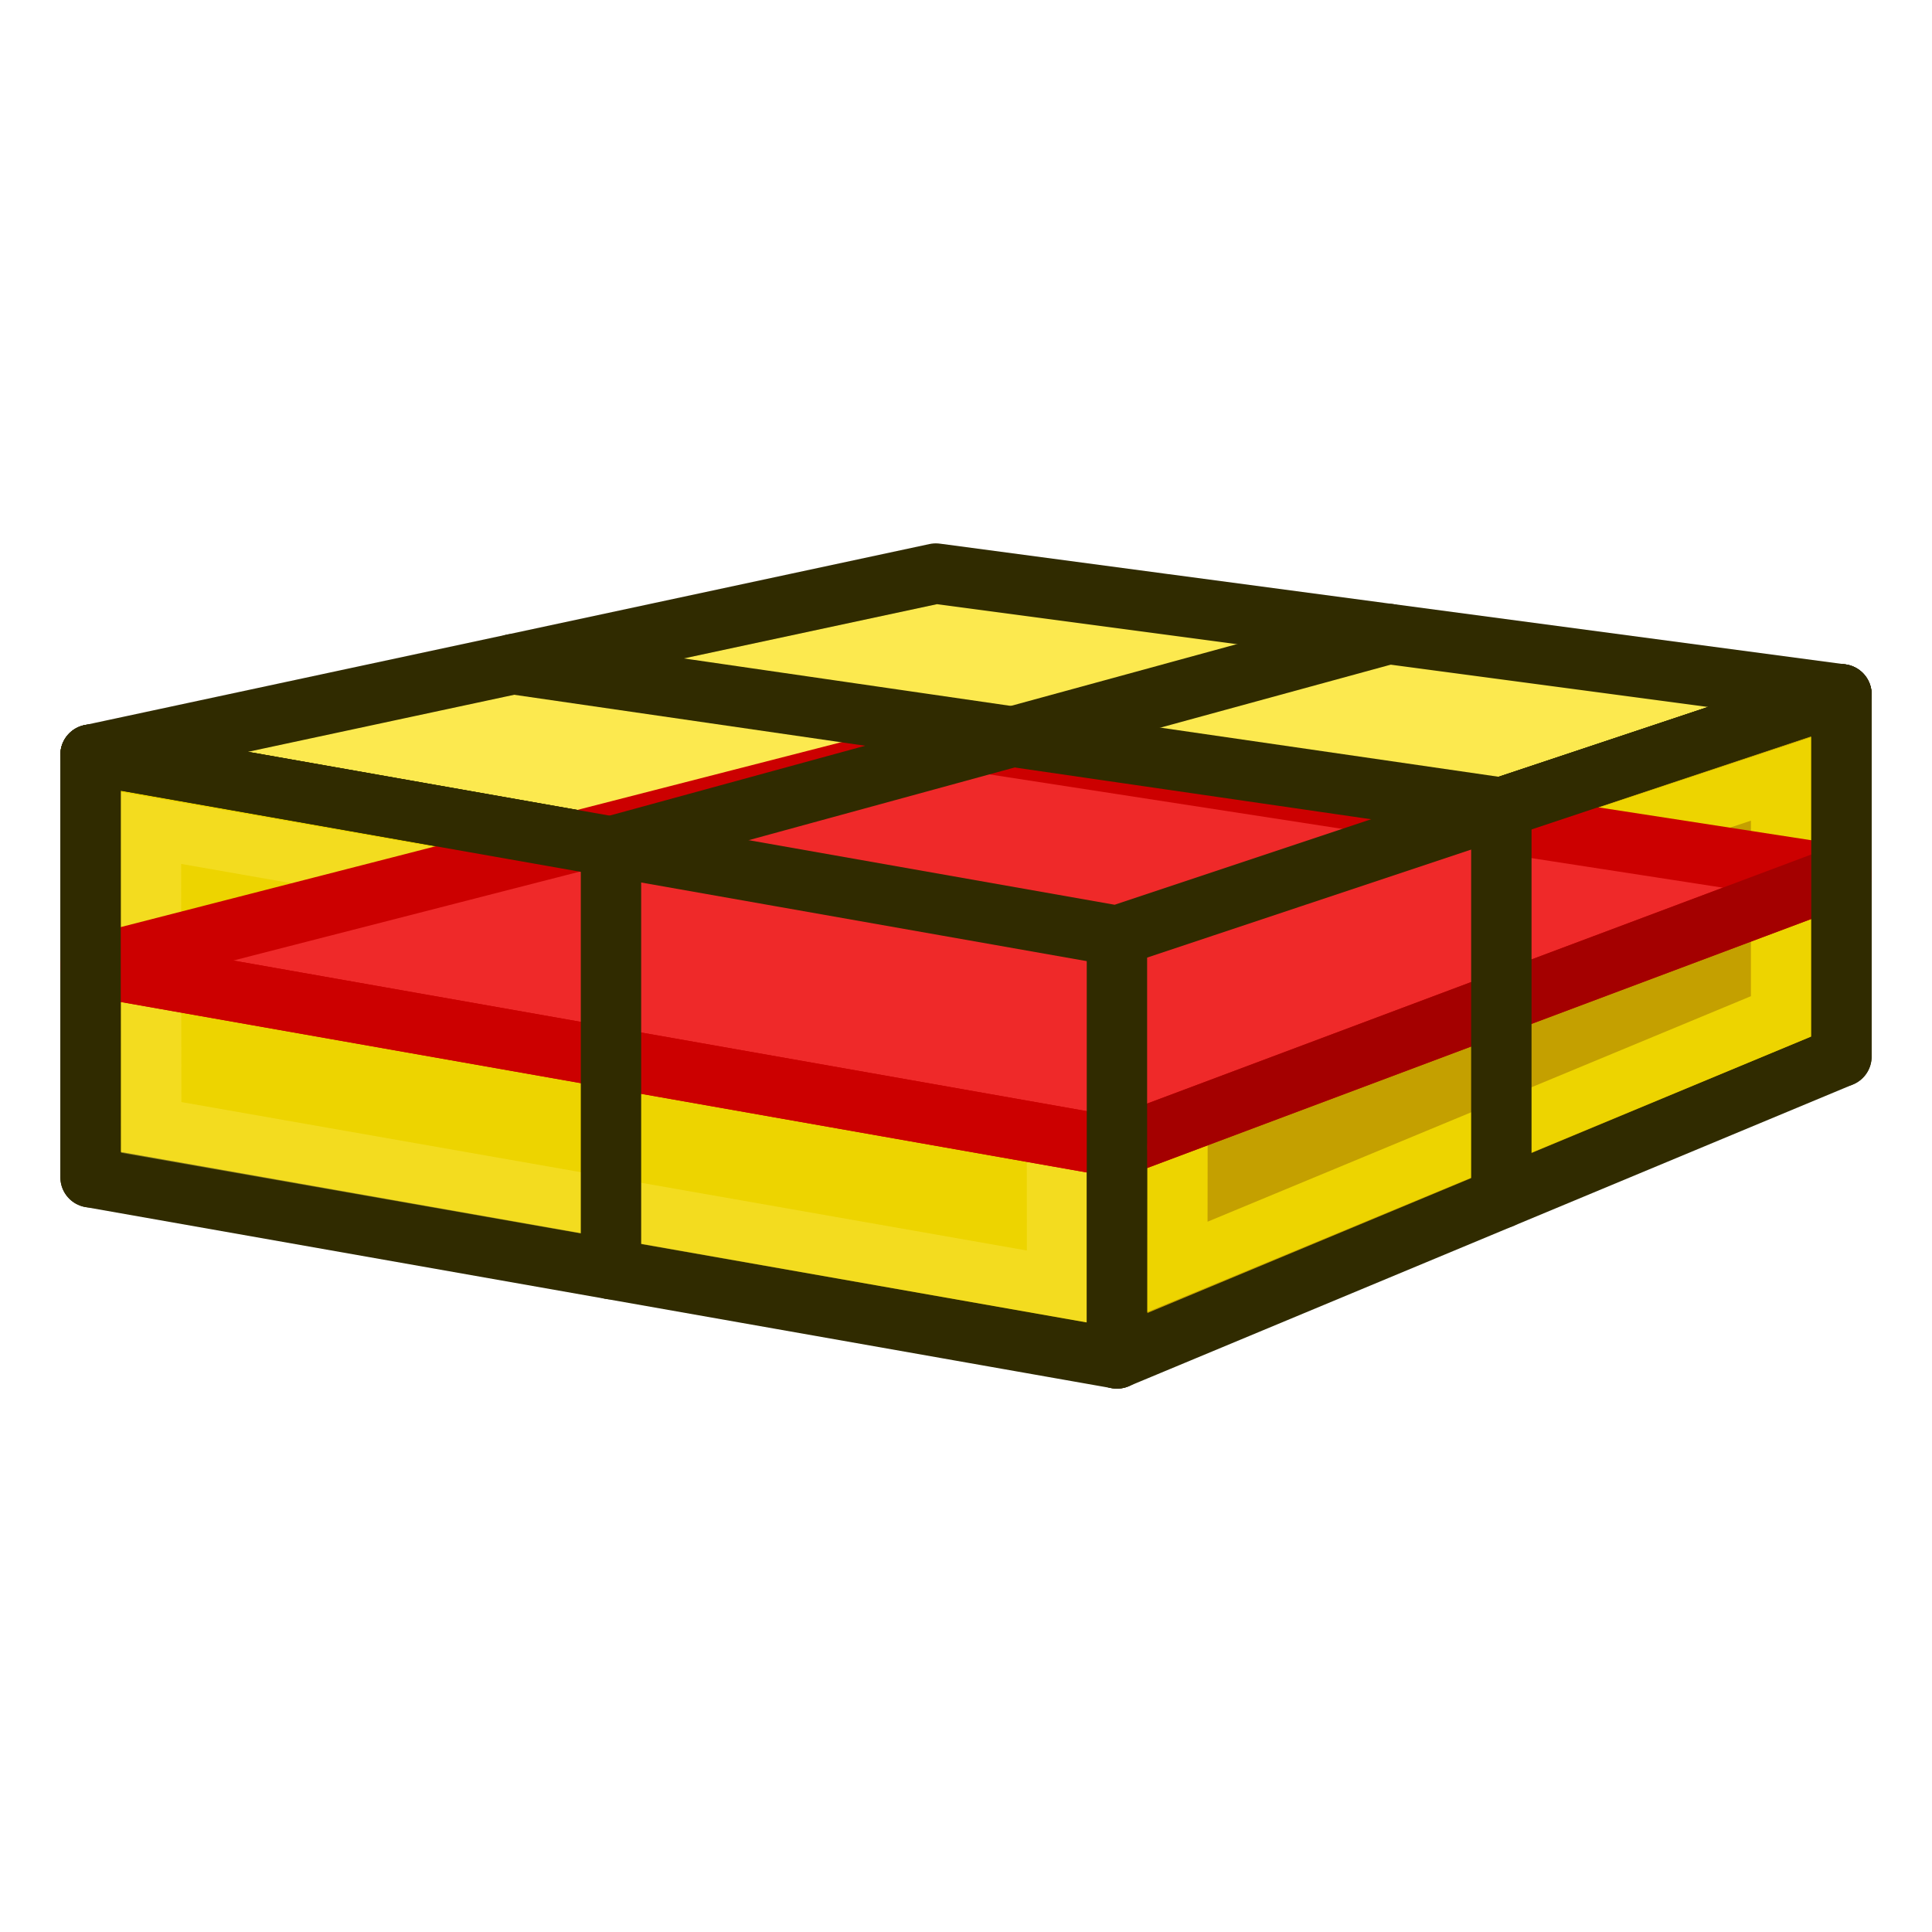 <?xml version="1.0" encoding="UTF-8" standalone="no"?>
<!-- Created with Inkscape (http://www.inkscape.org/) -->

<svg
   width="64px"
   height="64px"
   id="svg2860"
   version="1.1"
   xmlns="http://www.w3.org/2000/svg"
   xmlns:svg="http://www.w3.org/2000/svg"
   xmlns:rdf="http://www.w3.org/1999/02/22-rdf-syntax-ns#"
   xmlns:cc="http://creativecommons.org/ns#"
   xmlns:dc="http://purl.org/dc/elements/1.1/">
  <defs
     id="defs2862" />
  <g
     id="layer1">
    <path
       style="display:inline;fill:#fce94f;fill-opacity:1;stroke:#302b00;stroke-width:2;stroke-linecap:butt;stroke-linejoin:round;stroke-opacity:1"
       d="M 3,25 37,31 61,23 31,19 Z"
       id="path2993" />
    <path
       style="display:inline;fill:#c4a000;fill-opacity:1;stroke:#302b00;stroke-width:2;stroke-linecap:butt;stroke-linejoin:round;stroke-opacity:1"
       d="M 61,23 V 35 L 37,45 V 31 Z"
       id="path2995" />
    <path
       id="path3825"
       d="m 3,25 34,6 V 45 L 3,39 Z"
       style="display:inline;overflow:visible;visibility:visible;fill:#edd400;fill-opacity:1;fill-rule:evenodd;stroke:#302b00;stroke-width:2;stroke-linecap:butt;stroke-linejoin:round;stroke-miterlimit:4;stroke-dasharray:none;stroke-dashoffset:0;stroke-opacity:1;marker:none;enable-background:accumulate" />
    <path
       style="display:inline;fill:none;stroke:#fce94f;stroke-width:2;stroke-linecap:butt;stroke-linejoin:miter;stroke-opacity:0.4"
       d="m 5,27.428 0.009,9.919 30.009,5.269 -0.009,-9.934 z"
       id="path3765" />
    <path
       style="display:inline;fill:none;stroke:#edd400;stroke-width:2;stroke-linecap:butt;stroke-linejoin:miter;stroke-opacity:0.996"
       d="m 39.012,32.434 -0.012,9.535 20.001,-8.301 3.6e-4,-7.867 z"
       id="path3775" />
    <path
       style="display:inline;fill:#ef2929;stroke:#cc0000;stroke-width:2;stroke-linecap:round;stroke-linejoin:round;stroke-opacity:1;-inkscape-stroke:none"
       d="M 3,32 32.091,24.535 61,29 37,38 Z"
       id="path1" />
    <path
       style="display:inline;fill:none;stroke:#302b00;stroke-width:2;stroke-linecap:round;stroke-linejoin:miter;stroke-opacity:1"
       d="m 17,22 32.734,4.755"
       id="path3873" />
    <path
       style="display:inline;fill:none;stroke:#302b00;stroke-width:2;stroke-linecap:round;stroke-linejoin:miter;stroke-opacity:1"
       d="M 20.24,28.042 46,21"
       id="path3875" />
    <path
       style="fill:none;fill-opacity:1;stroke:#302b00;stroke-width:2;stroke-linecap:round;stroke-linejoin:round;stroke-opacity:1"
       d="m 3,25 34,6 24,-8"
       id="path3" />
    <path
       style="fill:none;fill-opacity:1;stroke:#a40000;stroke-width:2;stroke-linecap:round;stroke-linejoin:round;stroke-opacity:0.996"
       d="M 37,38 61,29"
       id="path2" />
    <path
       style="fill:none;fill-opacity:1;stroke:#cc0000;stroke-width:2;stroke-linecap:round;stroke-linejoin:round;stroke-opacity:1"
       d="m 3,32 34,6"
       id="path5" />
    <path
       style="display:inline;fill:none;stroke:#302b00;stroke-width:2;stroke-linecap:round;stroke-linejoin:miter;stroke-opacity:1"
       d="m 20.24,42.042 0,-14"
       id="path3051-3" />
    <path
       style="display:inline;fill:none;stroke:#302b00;stroke-width:2;stroke-linecap:round;stroke-linejoin:miter;stroke-opacity:1"
       d="M 49.734,39.694 V 26.755"
       id="path3051-6" />
    <path
       style="fill:none;fill-opacity:1;stroke:#302b00;stroke-width:2;stroke-linecap:round;stroke-linejoin:round;stroke-opacity:1"
       d="M 37,31 V 45"
       id="path4" />
    <path
       style="fill:#a40000;fill-opacity:1;stroke:#302b00;stroke-width:2;stroke-linecap:round;stroke-linejoin:round;stroke-opacity:1"
       d="M 3,25 V 39"
       id="path6" />
    <path
       style="fill:#a40000;fill-opacity:1;stroke:#302b00;stroke-width:2;stroke-linecap:round;stroke-linejoin:round;stroke-opacity:1"
       d="M 61,23 V 35"
       id="path7" />
  </g>
</svg>
